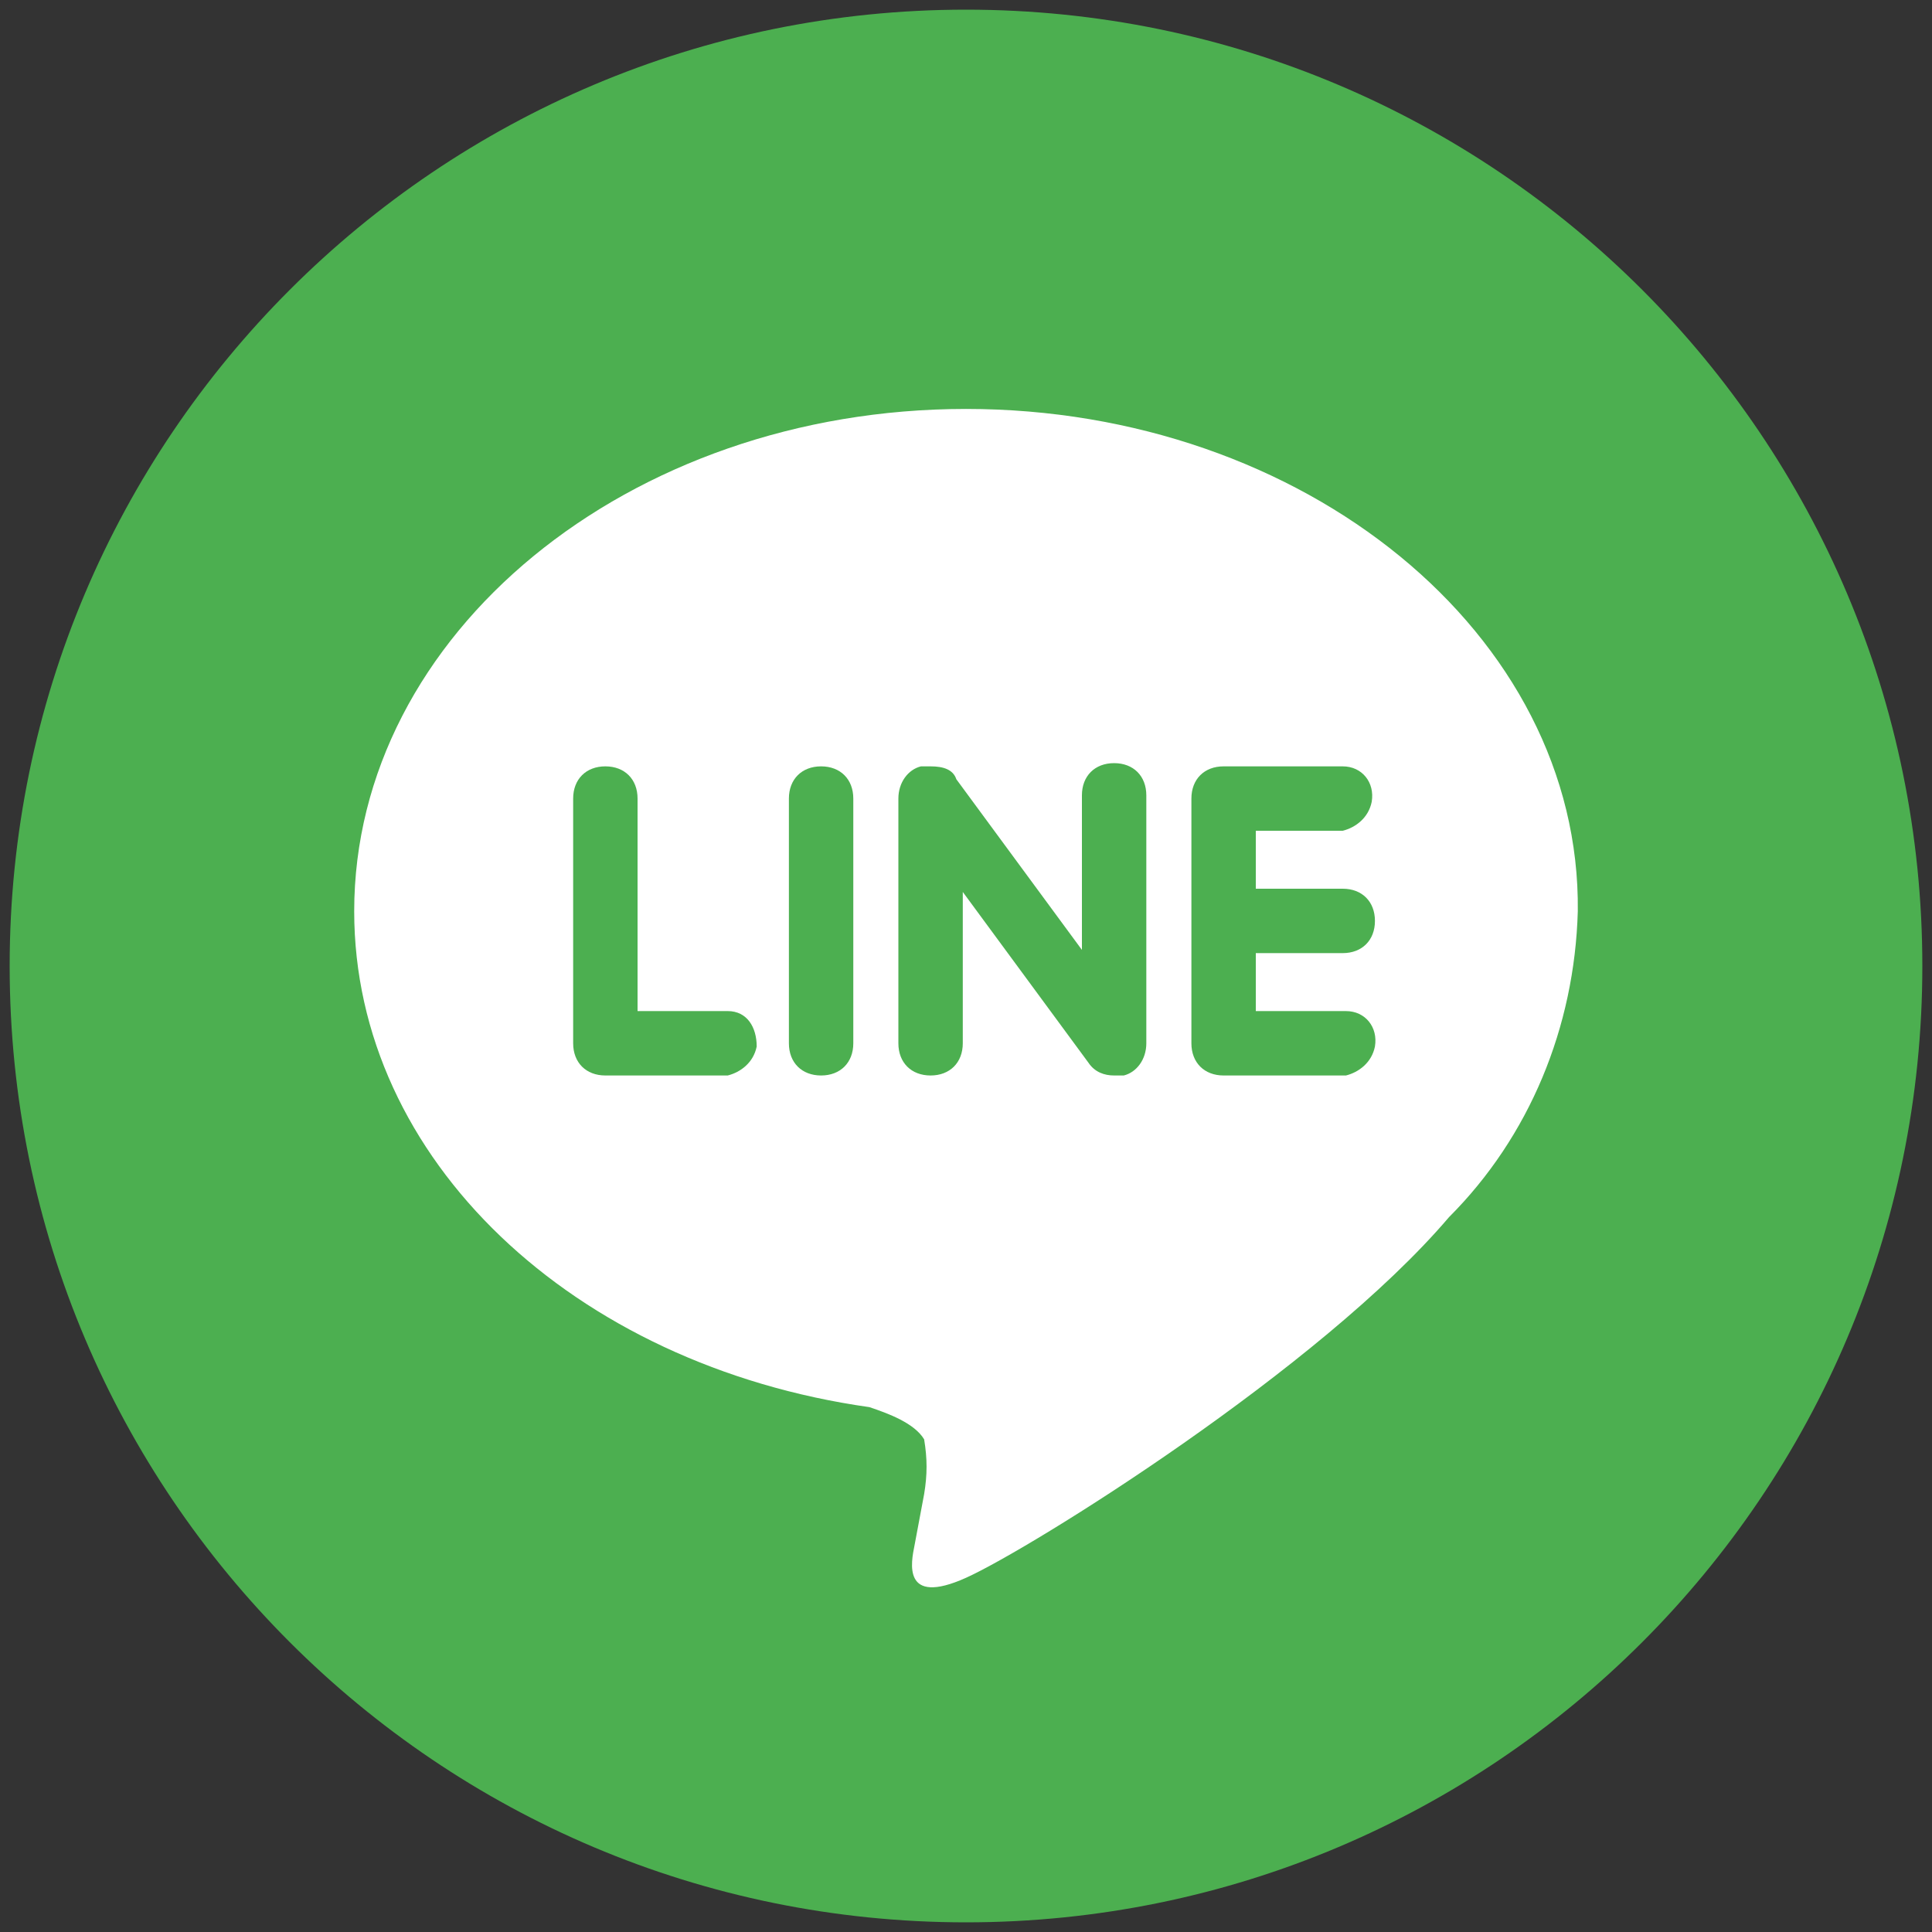 <?xml version="1.0" encoding="utf-8"?>
<!-- Generator: Adobe Illustrator 24.2.0, SVG Export Plug-In . SVG Version: 6.00 Build 0)  -->
<svg version="1.1" id="無表格" xmlns="http://www.w3.org/2000/svg" xmlns:xlink="http://www.w3.org/1999/xlink" x="0px" y="0px"
	 viewBox="0 0 60 60" width="60" height="60" style="enable-background:new 0 0 60 60;" xml:space="preserve">
<rect x="0" y="0" width="60" height="60" fill="#333333" stroke="none"/>
<style type="text/css">
	.st0{fill:#FFFFFF;}
	.st1{fill:#4CAF50;}
</style>
<circle class="st0" cx="30" cy="30" r="22.5"/>
<g>
	<path class="st1" d="M34.6,23.7c-0.6,0-1,0.4-1,1v4.8l-3.9-5.3c-0.1-0.3-0.4-0.4-0.8-0.4c-0.1,0-0.2,0-0.3,0
		c-0.4,0.1-0.7,0.5-0.7,1v7.6c0,0.6,0.4,1,1,1s1-0.4,1-1v-4.7l3.9,5.3c0.2,0.3,0.5,0.4,0.8,0.4c0.1,0,0.2,0,0.3,0
		c0.4-0.1,0.7-0.5,0.7-1v-7.7C35.6,24.1,35.2,23.7,34.6,23.7z"/>
	<path class="st1" d="M22.6,31.4h-2.8v-6.6c0-0.6-0.4-1-1-1s-1,0.4-1,1v7.6c0,0.6,0.4,1,1,1h3.8c0.4-0.1,0.8-0.4,0.9-0.9
		C23.5,31.9,23.2,31.4,22.6,31.4z"/>
	<path class="st1" d="M25.5,23.8c-0.6,0-1,0.4-1,1v7.6c0,0.6,0.4,1,1,1s1-0.4,1-1v-7.6C26.5,24.2,26.1,23.8,25.5,23.8z"/>
	<path class="st1" d="M41.7,29.6c0.6,0,1-0.4,1-1s-0.4-1-1-1H39v-1.8h2.7c0.4-0.1,0.8-0.4,0.9-0.9c0.1-0.6-0.3-1.1-0.9-1.1H38
		c-0.6,0-1,0.4-1,1v7.6c0,0.6,0.4,1,1,1h3.8c0.4-0.1,0.8-0.4,0.9-0.9c0.1-0.6-0.3-1.1-0.9-1.1H39v-1.8H41.7z"/>
	<path class="st1" d="M30,0.3C13.6,0.3,0.3,13.6,0.3,30S13.6,59.7,30,59.7S59.7,46.4,59.7,30S46.4,0.3,30,0.3z M45,37.8
		C41,42.5,32,48.1,30,49s-1.7-0.5-1.6-1l0.3-1.6c0.1-0.6,0.1-1.1,0-1.7c-0.3-0.5-1.1-0.8-1.7-1c-9.2-1.3-16-7.7-16-15.4
		c0-8.6,8.5-15.6,19-15.6s19.1,7,19,15.6C48.9,31.9,47.5,35.3,45,37.8z"/>
</g>
</svg>
